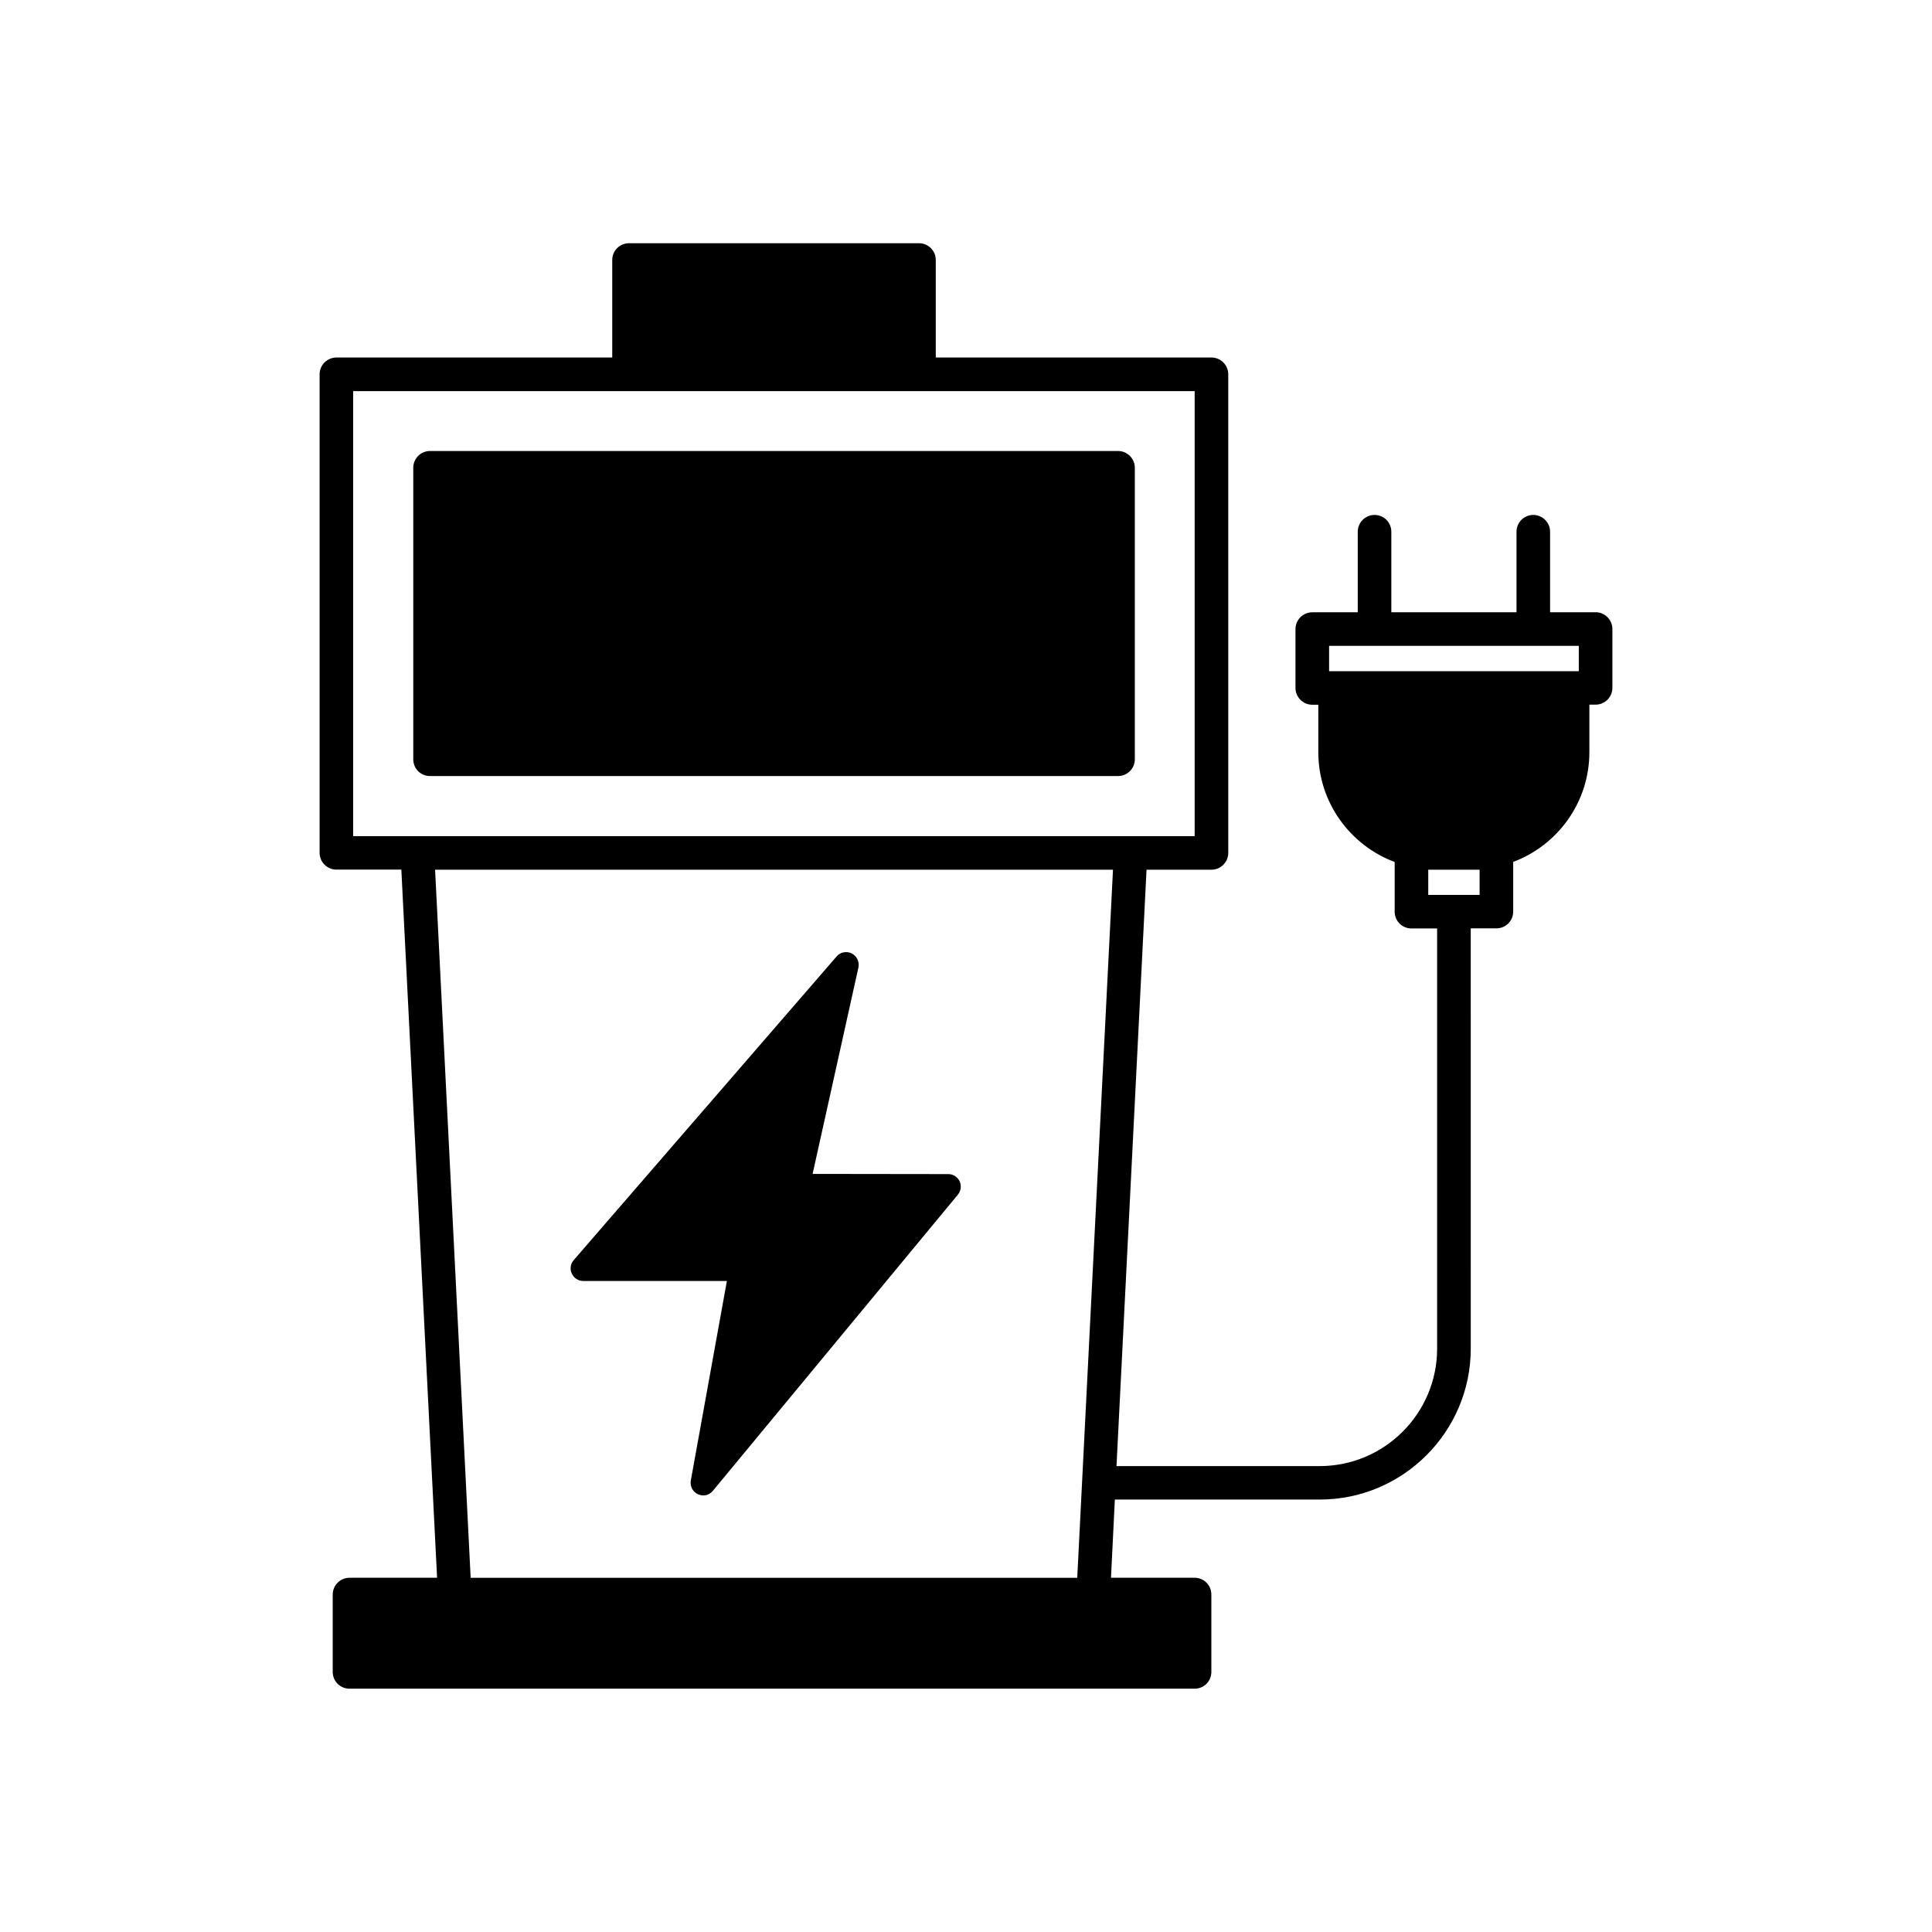 <?xml version="1.0" encoding="UTF-8"?>
<!-- Uploaded to: SVG Repo, www.svgrepo.com, Generator: SVG Repo Mixer Tools -->
<svg fill="#000000" width="800px" height="800px" version="1.1" viewBox="144 144 512 512" xmlns="http://www.w3.org/2000/svg">
 <g>
  <path d="m566.84 306.26h-12.051v-21.348c0-2.445-2-4.449-4.449-4.449-2.488 0-4.449 2-4.449 4.449v21.348h-33.176v-21.348c0-2.445-1.953-4.449-4.449-4.449-2.445 0-4.449 2-4.449 4.449v21.348h-12.051c-2.445 0-4.449 2-4.449 4.449v15.609c0 2.445 2 4.449 4.449 4.449h1.602v12.586c0 13.297 8.449 24.68 20.234 29.086v13.164c0 2.488 2 4.449 4.449 4.449h6.801v111.35c0 17.164-13.965 31.129-31.129 31.129h-53.84l7.961-158.05h17.211c2.445 0 4.449-2 4.449-4.449l-0.004-126.84c0-2.445-2-4.449-4.449-4.449h-73.062v-25.836c0-2.488-2-4.449-4.449-4.449h-76.84c-2.445 0-4.449 1.953-4.449 4.449v25.836h-73.102c-2.445 0-4.449 2-4.449 4.449v126.82c0 2.445 2 4.449 4.449 4.449h17.211l9.473 187.66h-23.211c-2.445 0-4.449 2-4.449 4.449v20.5c0 2.488 2 4.449 4.449 4.449h223.95c2.488 0 4.449-1.953 4.449-4.449v-20.5c0-2.449-1.953-4.449-4.449-4.449h-22.148l1.023-20.723h54.297c22.059 0 40.023-17.965 40.023-40.023l-0.004-111.35h6.801c2.445 0 4.449-1.953 4.449-4.449v-13.164c11.785-4.402 20.188-15.785 20.188-29.086v-12.586h1.648c2.445 0 4.449-2 4.449-4.449v-15.609c-0.008-2.434-2.008-4.438-4.457-4.438zm-137.36 255.88h-160.75l-9.426-187.66h179.65zm-191.89-196.55v-117.93h223.01v117.93zm298.52 15.566h-13.609v-6.672h13.609zm26.285-59.277h-66.172v-6.715h66.172z"/>
  <path d="m440.29 263.52h-182.32c-2.488 0-4.449 2-4.449 4.449v77.242c0 2.488 1.953 4.449 4.449 4.449h182.32c2.445 0 4.449-1.953 4.449-4.449v-77.246c0-2.445-2.008-4.445-4.449-4.445z"/>
  <path d="m298.57 483.47h38.066l-9.562 52.875c-0.266 1.512 0.488 2.977 1.867 3.648 0.441 0.176 0.934 0.312 1.422 0.312 0.977 0 1.914-0.441 2.578-1.246l64.926-78.488c0.801-0.977 0.977-2.359 0.441-3.512-0.578-1.199-1.734-1.914-3.023-1.914l-35.934-0.047 12.141-54.699c0.312-1.512-0.398-3.023-1.777-3.734-1.379-0.664-3.023-0.359-4 0.801l-69.684 80.488c-0.848 0.977-1.066 2.402-0.488 3.559 0.535 1.195 1.691 1.957 3.027 1.957z"/>
 </g>
</svg>